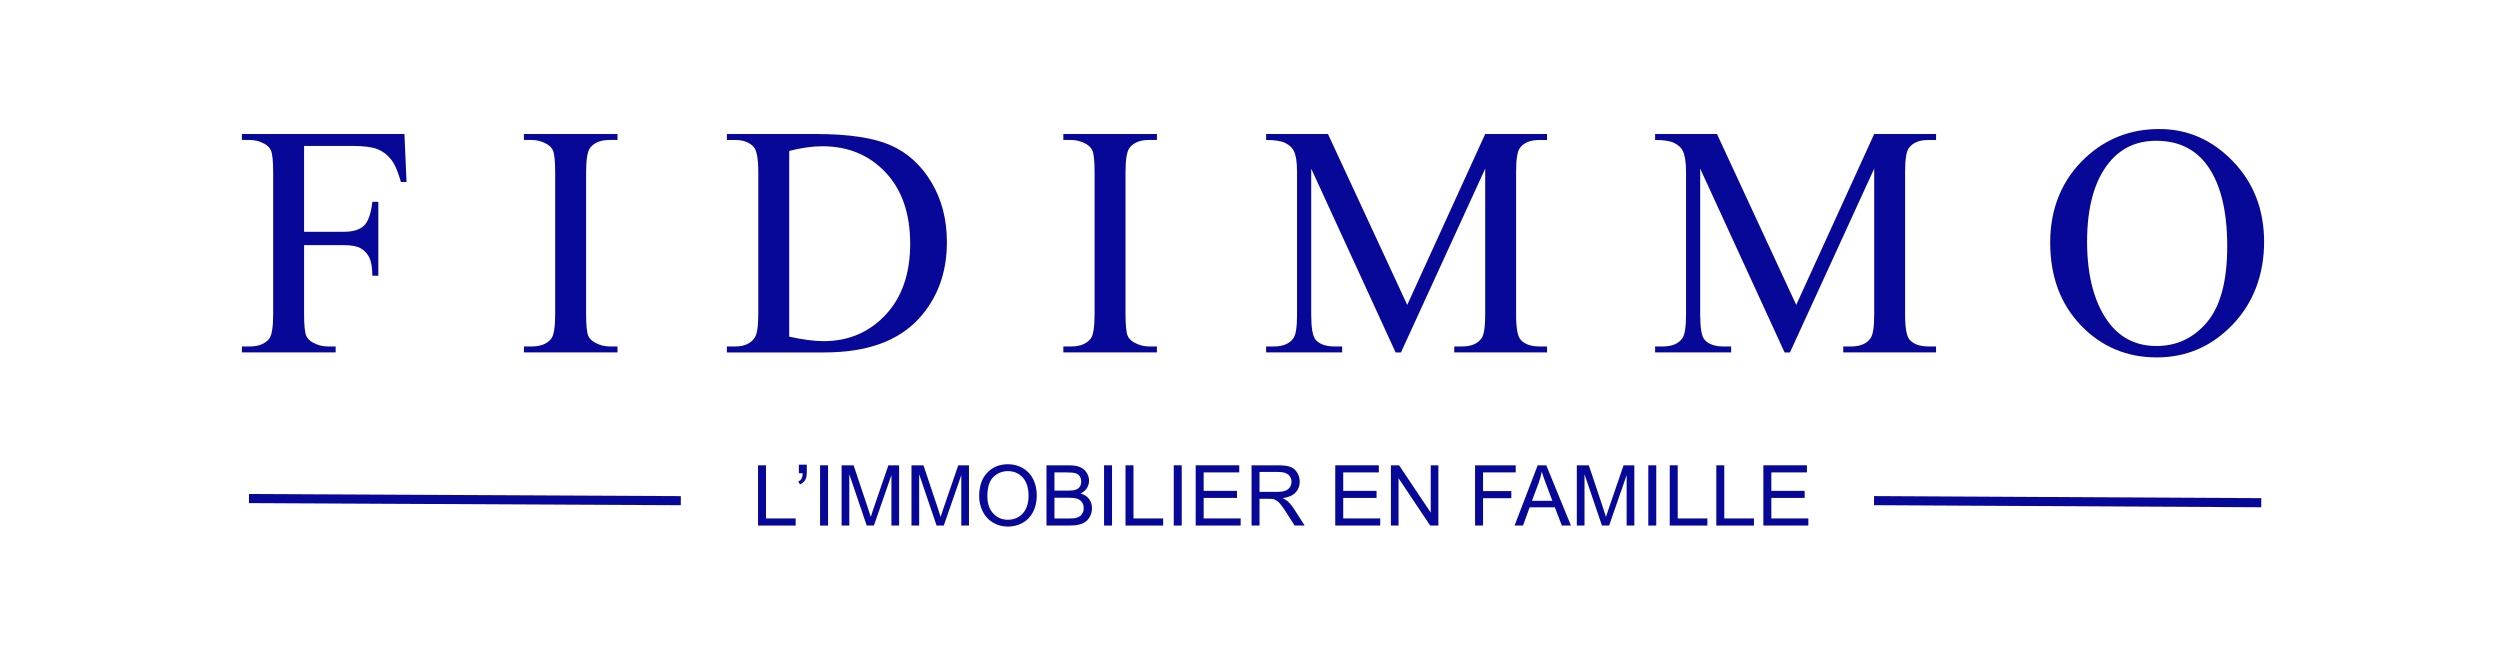 <svg xmlns="http://www.w3.org/2000/svg" id="Layer_6" data-name="Layer 6" viewBox="0 0 2197.78 579.91"><defs><style>      .cls-1 {        fill: #070798;      }    </style></defs><g><path class="cls-1" d="M267.32,128.29v75.47h34.98c8.02,0,13.9-1.77,17.63-5.31,3.73-3.54,6.21-10.55,7.43-21.03h5.24v65h-5.24c-.1-7.46-1.06-12.93-2.9-16.43-1.84-3.49-4.39-6.11-7.65-7.86-3.26-1.75-8.1-2.62-14.51-2.62h-34.98v60.32c0,9.72.61,16.14,1.84,19.26.94,2.36,2.92,4.39,5.95,6.09,4.15,2.27,8.5,3.4,13.03,3.4h6.94v5.24h-82.41v-5.24h6.8c7.93,0,13.69-2.31,17.28-6.94,2.27-3.02,3.4-10.29,3.4-21.81v-124.04c0-9.72-.62-16.14-1.84-19.26-.94-2.36-2.88-4.39-5.81-6.09-4.06-2.27-8.4-3.4-13.03-3.4h-6.8v-5.24h142.88l1.84,42.2h-4.96c-2.46-8.97-5.31-15.55-8.57-19.75-3.26-4.2-7.27-7.24-12.04-9.13-4.77-1.89-12.16-2.83-22.16-2.83h-42.34Z"></path><path class="cls-1" d="M542.86,304.58v5.24h-82.27v-5.24h6.8c7.93,0,13.69-2.31,17.28-6.94,2.27-3.02,3.4-10.29,3.4-21.81v-124.04c0-9.72-.62-16.14-1.84-19.26-.94-2.36-2.88-4.39-5.81-6.09-4.16-2.27-8.5-3.4-13.03-3.4h-6.8v-5.24h82.27v5.24h-6.94c-7.84,0-13.55,2.31-17.13,6.94-2.36,3.02-3.54,10.29-3.54,21.81v124.04c0,9.72.61,16.14,1.84,19.26.94,2.36,2.92,4.39,5.95,6.09,4.06,2.27,8.35,3.4,12.89,3.4h6.94Z"></path><path class="cls-1" d="M639,309.82v-5.24h7.22c8.12,0,13.88-2.6,17.28-7.79,2.08-3.12,3.12-10.1,3.12-20.96v-124.04c0-11.99-1.32-19.49-3.96-22.51-3.68-4.15-9.16-6.23-16.43-6.23h-7.22v-5.24h78.16c28.7,0,50.53,3.26,65.49,9.77,14.96,6.51,27,17.37,36.11,32.57,9.11,15.2,13.66,32.76,13.66,52.68,0,26.72-8.12,49.04-24.36,66.98-18.22,20.01-45.97,30.02-83.26,30.02h-85.81ZM693.8,295.94c11.99,2.64,22.04,3.96,30.16,3.96,21.9,0,40.07-7.69,54.52-23.08,14.44-15.39,21.67-36.25,21.67-62.59s-7.22-47.44-21.67-62.73-32.99-22.94-55.65-22.94c-8.5,0-18.17,1.37-29.03,4.11v163.27Z"></path><path class="cls-1" d="M1017.06,304.58v5.24h-82.27v-5.24h6.8c7.93,0,13.69-2.31,17.28-6.94,2.27-3.02,3.4-10.29,3.4-21.81v-124.04c0-9.72-.62-16.14-1.84-19.26-.94-2.36-2.88-4.39-5.81-6.09-4.16-2.27-8.5-3.4-13.03-3.4h-6.8v-5.24h82.27v5.24h-6.94c-7.84,0-13.55,2.31-17.13,6.94-2.36,3.02-3.54,10.29-3.54,21.81v124.04c0,9.72.61,16.14,1.84,19.26.94,2.36,2.92,4.39,5.95,6.09,4.06,2.27,8.35,3.4,12.89,3.4h6.94Z"></path><path class="cls-1" d="M1226.91,309.82l-74.2-161.57v128.29c0,11.8,1.27,19.17,3.82,22.09,3.49,3.96,9.01,5.95,16.57,5.95h6.8v5.24h-66.84v-5.24h6.8c8.12,0,13.88-2.45,17.27-7.36,2.08-3.02,3.12-9.91,3.12-20.67v-125.46c0-8.5-.94-14.63-2.83-18.41-1.32-2.74-3.75-5.03-7.29-6.87-3.54-1.84-9.23-2.76-17.06-2.76v-5.24h54.37l69.67,150.24,68.54-150.24h54.38v5.24h-6.66c-8.21,0-14.02,2.46-17.42,7.36-2.08,3.02-3.12,9.91-3.12,20.67v125.46c0,11.8,1.32,19.17,3.96,22.09,3.49,3.96,9.01,5.95,16.57,5.95h6.66v5.24h-81.56v-5.24h6.8c8.21,0,13.97-2.45,17.28-7.36,2.08-3.02,3.12-9.91,3.12-20.67v-128.29l-74.06,161.57h-4.67Z"></path><path class="cls-1" d="M1568.86,309.82l-74.2-161.57v128.29c0,11.8,1.27,19.17,3.82,22.09,3.49,3.96,9.01,5.95,16.57,5.95h6.8v5.24h-66.84v-5.24h6.8c8.12,0,13.88-2.45,17.28-7.36,2.08-3.02,3.12-9.91,3.12-20.67v-125.46c0-8.5-.95-14.63-2.83-18.41-1.32-2.74-3.75-5.03-7.29-6.87-3.54-1.84-9.23-2.76-17.06-2.76v-5.24h54.38l69.67,150.24,68.54-150.24h54.38v5.24h-6.66c-8.21,0-14.02,2.46-17.42,7.36-2.08,3.02-3.12,9.91-3.12,20.67v125.46c0,11.8,1.32,19.17,3.96,22.09,3.49,3.96,9.01,5.95,16.57,5.95h6.66v5.24h-81.56v-5.24h6.8c8.21,0,13.97-2.45,17.28-7.36,2.08-3.02,3.12-9.91,3.12-20.67v-128.29l-74.06,161.57h-4.67Z"></path><path class="cls-1" d="M1898.22,113.42c24.92,0,46.52,9.46,64.78,28.39,18.27,18.93,27.4,42.55,27.4,70.87s-9.2,53.38-27.61,72.64-40.69,28.89-66.84,28.89-48.64-9.39-66.62-28.18c-17.98-18.78-26.98-43.09-26.98-72.92s10.38-55.37,31.15-74.62c18.03-16.71,39.6-25.06,64.71-25.06ZM1895.53,123.76c-17.18,0-30.96,6.37-41.35,19.12-12.93,15.86-19.4,39.08-19.4,69.67s6.7,55.46,20.11,72.36c10.29,12.84,23.88,19.26,40.78,19.26,18.03,0,32.92-7.03,44.68-21.1,11.75-14.07,17.63-36.25,17.63-66.55,0-32.85-6.47-57.35-19.4-73.49-10.39-12.84-24.73-19.26-43.05-19.26Z"></path></g><g><path class="cls-1" d="M666.39,462.02v-52.97h7.01v46.72h26.09v6.25h-33.1Z"></path><path class="cls-1" d="M702.3,416.06v-7.55h6.97v5.96c0,3.23-.37,5.55-1.12,6.97-1.04,1.95-2.65,3.42-4.84,4.41l-1.59-2.57c1.3-.53,2.27-1.37,2.91-2.51.64-1.14.99-2.71,1.07-4.71h-3.4Z"></path><path class="cls-1" d="M720.94,462.02v-52.97h7.01v52.97h-7.01Z"></path><path class="cls-1" d="M739.87,462.02v-52.97h10.55l12.54,37.51c1.16,3.49,2,6.11,2.53,7.84.6-1.93,1.54-4.76,2.82-8.49l12.68-36.86h9.43v52.97h-6.76v-44.33l-15.39,44.33h-6.32l-15.32-45.09v45.09h-6.76Z"></path><path class="cls-1" d="M801.29,462.02v-52.97h10.55l12.54,37.51c1.16,3.49,2,6.11,2.53,7.84.6-1.93,1.54-4.76,2.82-8.49l12.68-36.86h9.43v52.97h-6.76v-44.33l-15.39,44.33h-6.32l-15.32-45.09v45.09h-6.76Z"></path><path class="cls-1" d="M860.79,436.22c0-8.79,2.36-15.68,7.08-20.65,4.72-4.97,10.82-7.46,18.28-7.46,4.89,0,9.3,1.17,13.22,3.5,3.93,2.34,6.92,5.59,8.98,9.77,2.06,4.18,3.09,8.92,3.09,14.22s-1.08,10.18-3.25,14.42c-2.17,4.24-5.24,7.45-9.21,9.63-3.97,2.18-8.26,3.27-12.86,3.27-4.99,0-9.44-1.2-13.37-3.61-3.93-2.41-6.9-5.7-8.92-9.86-2.02-4.17-3.04-8.58-3.04-13.22ZM868.02,436.33c0,6.38,1.72,11.41,5.15,15.08,3.43,3.67,7.74,5.51,12.92,5.51s9.62-1.85,13.03-5.56c3.41-3.71,5.11-8.97,5.11-15.79,0-4.31-.73-8.08-2.19-11.29-1.46-3.22-3.59-5.71-6.4-7.48-2.81-1.77-5.96-2.66-9.45-2.66-4.96,0-9.23,1.7-12.81,5.11-3.58,3.41-5.37,9.1-5.37,17.07Z"></path><path class="cls-1" d="M919.97,462.02v-52.97h19.87c4.05,0,7.29.54,9.74,1.61,2.45,1.07,4.36,2.72,5.75,4.95,1.38,2.23,2.08,4.56,2.08,6.99,0,2.26-.61,4.4-1.84,6.4-1.23,2-3.08,3.61-5.56,4.84,3.2.94,5.67,2.54,7.39,4.81,1.72,2.26,2.58,4.94,2.58,8.02,0,2.48-.52,4.79-1.57,6.92-1.05,2.13-2.34,3.78-3.88,4.93-1.54,1.16-3.48,2.03-5.8,2.62-2.32.59-5.17.88-8.54.88h-20.2ZM926.98,431.31h11.45c3.11,0,5.33-.2,6.68-.61,1.78-.53,3.12-1.41,4.03-2.64s1.36-2.77,1.36-4.62c0-1.76-.42-3.31-1.26-4.64-.84-1.34-2.05-2.25-3.61-2.75-1.57-.49-4.25-.74-8.06-.74h-10.59v16.01ZM926.98,455.77h13.19c2.26,0,3.85-.08,4.77-.25,1.61-.29,2.96-.77,4.05-1.45,1.08-.67,1.97-1.66,2.67-2.95.7-1.29,1.05-2.78,1.05-4.46,0-1.97-.51-3.69-1.52-5.15-1.01-1.46-2.42-2.48-4.21-3.07-1.79-.59-4.38-.89-7.75-.89h-12.25v18.21Z"></path><path class="cls-1" d="M970.59,462.02v-52.97h7.01v52.97h-7.01Z"></path><path class="cls-1" d="M989.45,462.02v-52.97h7.01v46.72h26.09v6.25h-33.1Z"></path><path class="cls-1" d="M1031.86,462.02v-52.97h7.01v52.97h-7.01Z"></path><path class="cls-1" d="M1051.15,462.02v-52.97h38.3v6.25h-31.29v16.22h29.3v6.21h-29.3v18.03h32.52v6.25h-39.53Z"></path><path class="cls-1" d="M1100.25,462.02v-52.97h23.49c4.72,0,8.31.48,10.77,1.43,2.46.95,4.42,2.63,5.89,5.04,1.47,2.41,2.2,5.07,2.2,7.99,0,3.76-1.22,6.93-3.65,9.5-2.43,2.58-6.19,4.22-11.27,4.91,1.85.89,3.26,1.77,4.23,2.64,2.05,1.88,3.99,4.23,5.82,7.05l9.21,14.42h-8.82l-7.01-11.02c-2.05-3.18-3.73-5.61-5.06-7.3-1.33-1.69-2.51-2.87-3.56-3.54-1.05-.67-2.11-1.14-3.2-1.41-.79-.17-2.1-.25-3.9-.25h-8.13v23.52h-7.01ZM1107.26,432.43h15.07c3.2,0,5.71-.33,7.52-.99,1.81-.66,3.18-1.72,4.12-3.18.94-1.46,1.41-3.04,1.41-4.75,0-2.5-.91-4.56-2.73-6.18-1.82-1.61-4.69-2.42-8.62-2.42h-16.77v17.52Z"></path><path class="cls-1" d="M1173.84,462.02v-52.97h38.3v6.25h-31.29v16.22h29.3v6.21h-29.3v18.03h32.52v6.25h-39.53Z"></path><path class="cls-1" d="M1222.76,462.02v-52.97h7.19l27.82,41.59v-41.59h6.72v52.97h-7.19l-27.82-41.62v41.62h-6.72Z"></path><path class="cls-1" d="M1296.75,462.02v-52.97h35.74v6.25h-28.73v16.4h24.86v6.25h-24.86v24.06h-7.01Z"></path><path class="cls-1" d="M1331.47,462.02l20.34-52.97h7.55l21.68,52.97h-7.99l-6.18-16.04h-22.15l-5.82,16.04h-7.44ZM1346.75,440.27h17.96l-5.53-14.67c-1.69-4.46-2.94-8.12-3.76-10.98-.67,3.4-1.63,6.77-2.85,10.12l-5.82,15.54Z"></path><path class="cls-1" d="M1386.21,462.02v-52.97h10.55l12.54,37.51c1.16,3.49,2,6.11,2.53,7.84.6-1.93,1.54-4.76,2.82-8.49l12.68-36.86h9.43v52.97h-6.76v-44.33l-15.39,44.33h-6.32l-15.32-45.09v45.09h-6.76Z"></path><path class="cls-1" d="M1449.04,462.02v-52.97h7.01v52.97h-7.01Z"></path><path class="cls-1" d="M1467.89,462.02v-52.97h7.01v46.72h26.09v6.25h-33.1Z"></path><path class="cls-1" d="M1508.83,462.02v-52.97h7.01v46.72h26.09v6.25h-33.1Z"></path><path class="cls-1" d="M1550.19,462.02v-52.97h38.3v6.25h-31.29v16.22h29.3v6.21h-29.3v18.03h32.52v6.25h-39.53Z"></path></g><g><line class="cls-1" x1="218.86" y1="438.28" x2="598.49" y2="440.11"></line><rect class="cls-1" x="404.67" y="249.38" width="8" height="379.63" transform="translate(-32.49 845.74) rotate(-89.72)"></rect></g><g><line class="cls-1" x1="1647.5" y1="440.11" x2="1987.91" y2="441.94"></line><polygon class="cls-1" points="1987.89 445.94 1647.48 444.11 1647.51 436.11 1987.92 437.94 1987.89 445.94"></polygon></g></svg>